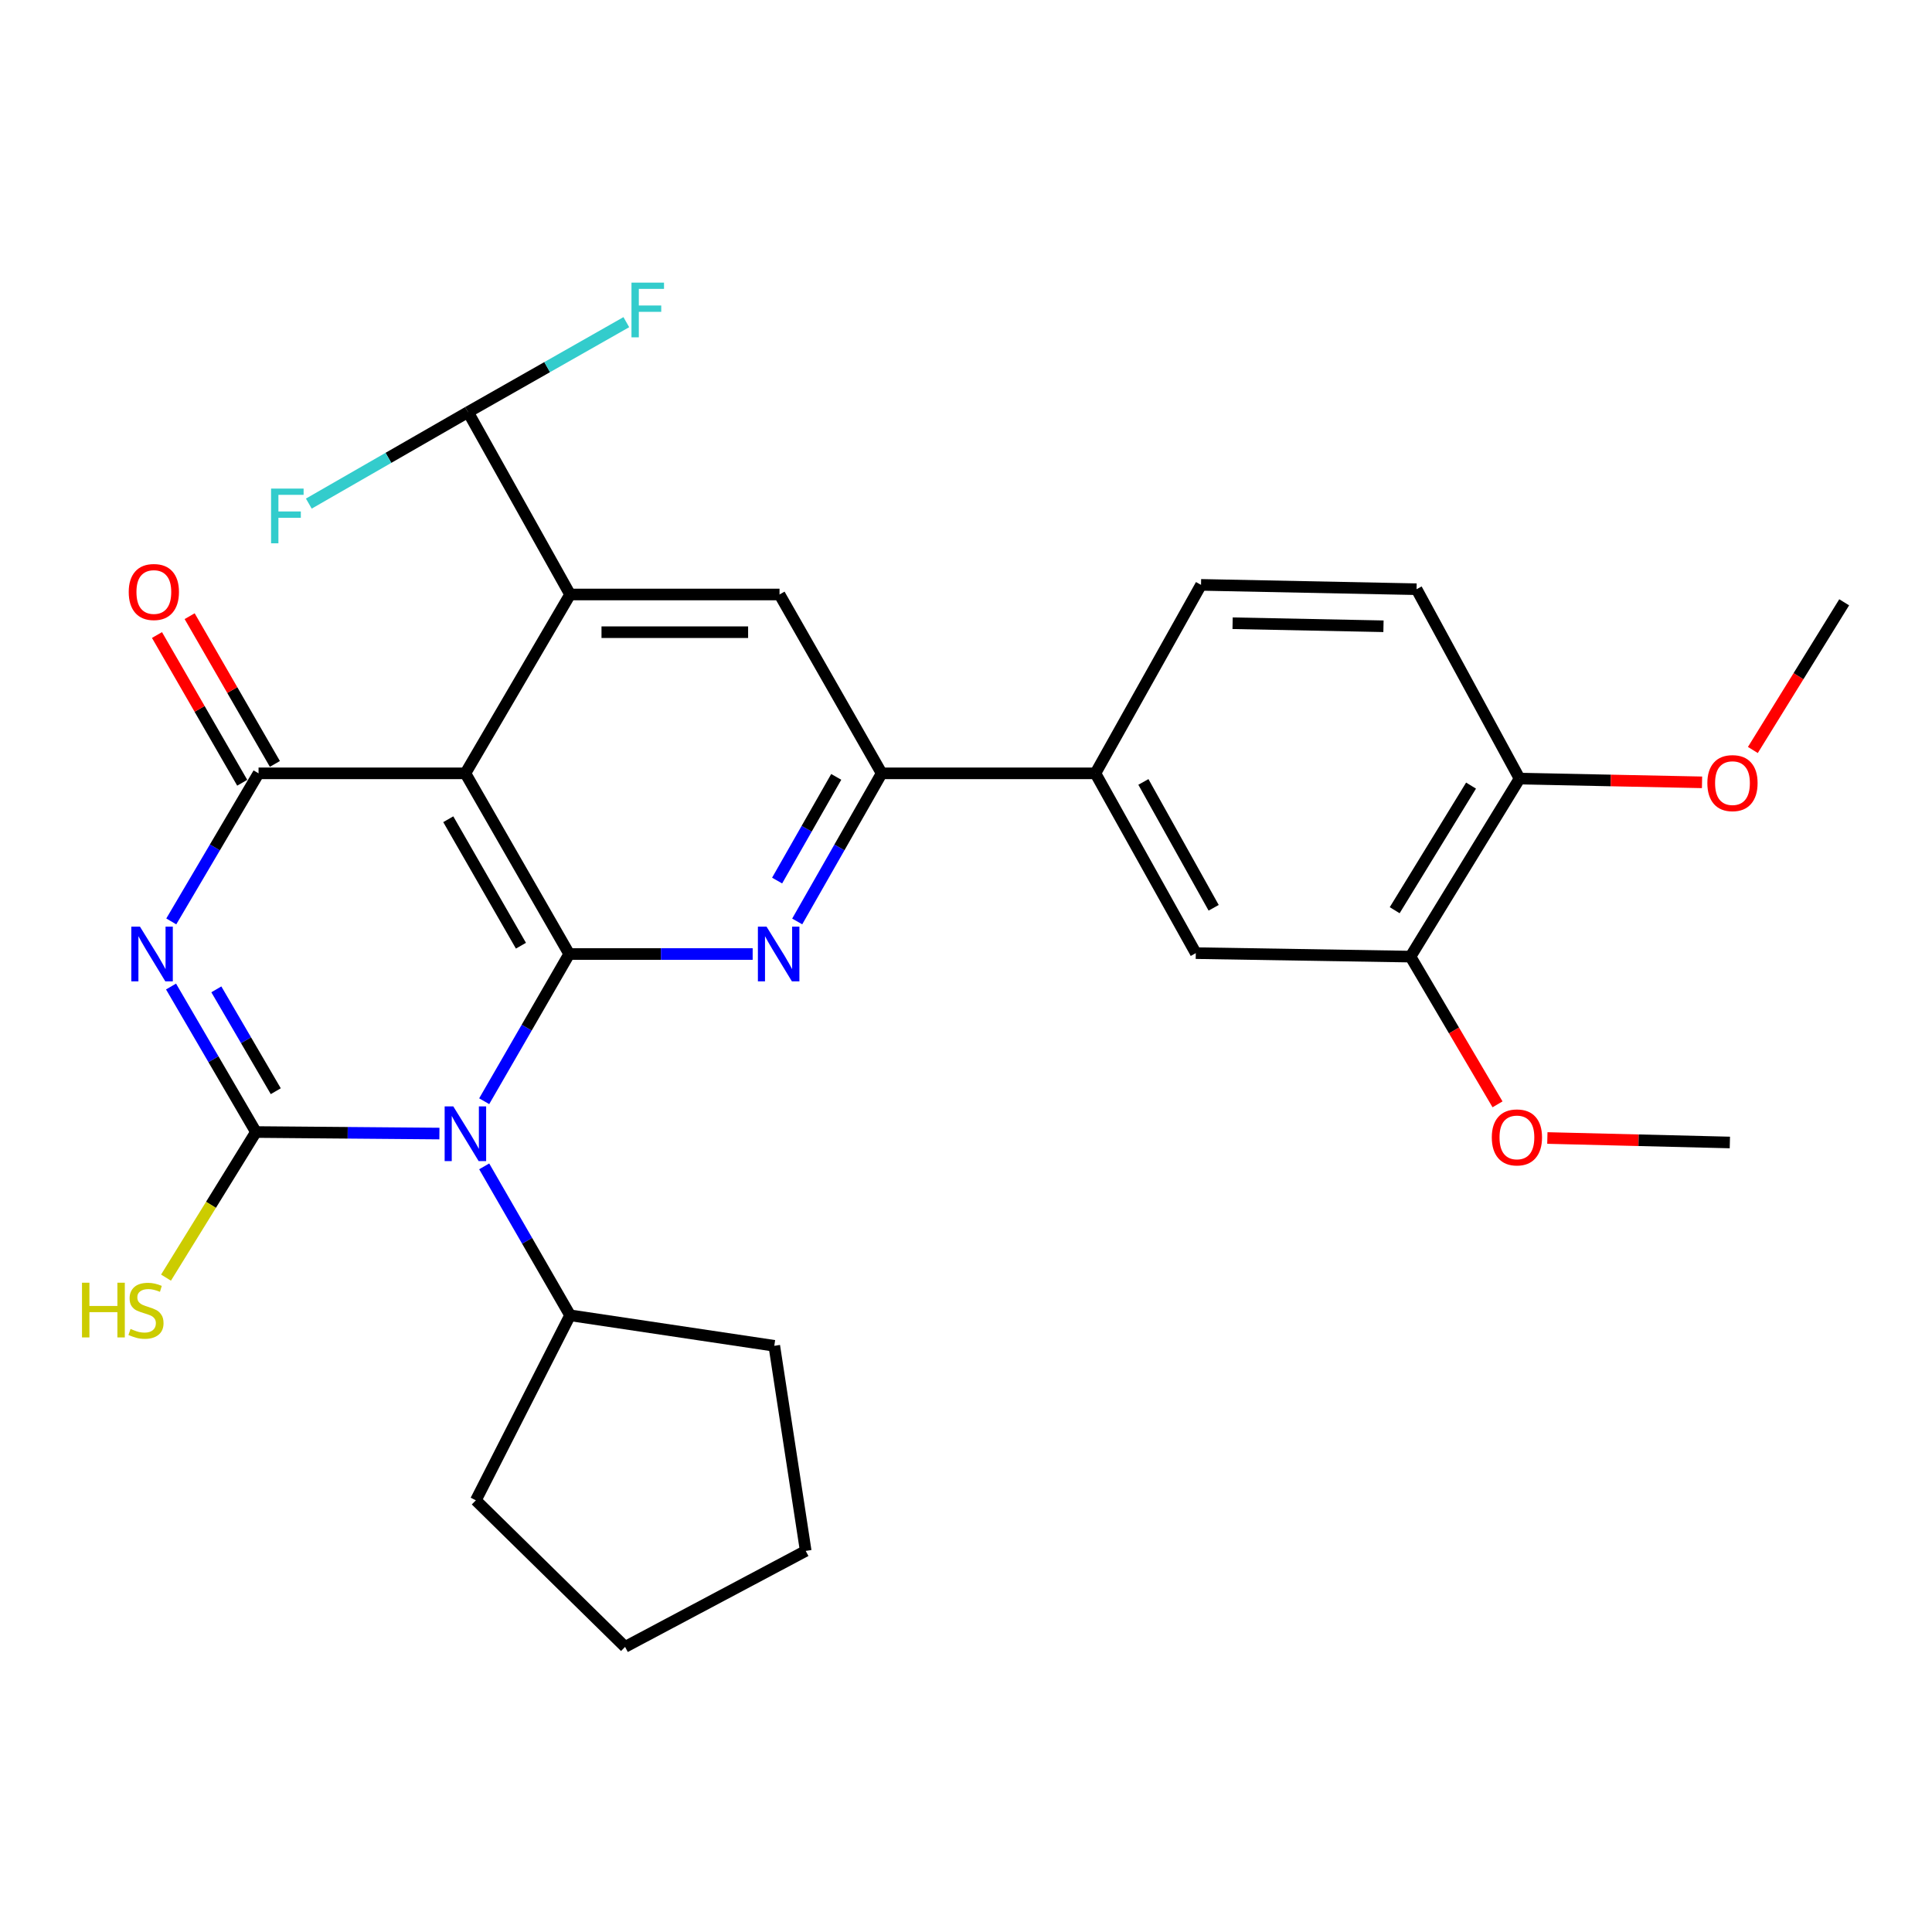 <?xml version='1.0' encoding='iso-8859-1'?>
<svg version='1.1' baseProfile='full'
              xmlns='http://www.w3.org/2000/svg'
                      xmlns:rdkit='http://www.rdkit.org/xml'
                      xmlns:xlink='http://www.w3.org/1999/xlink'
                  xml:space='preserve'
width='1000px' height='1000px' viewBox='0 0 1000 1000'>
<!-- END OF HEADER -->
<rect style='opacity:1.0;fill:#FFFFFF;stroke:none' width='1000' height='1000' x='0' y='0'> </rect>
<path class='bond-0' d='M 250.617,569.992 L 272.618,531.895' style='fill:none;fill-rule:evenodd;stroke:#0000FF;stroke-width:6px;stroke-linecap:butt;stroke-linejoin:miter;stroke-opacity:1' />
<path class='bond-0' d='M 272.618,531.895 L 294.62,493.798' style='fill:none;fill-rule:evenodd;stroke:#000000;stroke-width:6px;stroke-linecap:butt;stroke-linejoin:miter;stroke-opacity:1' />
<path class='bond-2' d='M 227.438,586.726 L 179.955,586.332' style='fill:none;fill-rule:evenodd;stroke:#0000FF;stroke-width:6px;stroke-linecap:butt;stroke-linejoin:miter;stroke-opacity:1' />
<path class='bond-2' d='M 179.955,586.332 L 132.471,585.938' style='fill:none;fill-rule:evenodd;stroke:#000000;stroke-width:6px;stroke-linecap:butt;stroke-linejoin:miter;stroke-opacity:1' />
<path class='bond-13' d='M 250.618,603.71 L 272.847,642.255' style='fill:none;fill-rule:evenodd;stroke:#0000FF;stroke-width:6px;stroke-linecap:butt;stroke-linejoin:miter;stroke-opacity:1' />
<path class='bond-13' d='M 272.847,642.255 L 295.075,680.8' style='fill:none;fill-rule:evenodd;stroke:#000000;stroke-width:6px;stroke-linecap:butt;stroke-linejoin:miter;stroke-opacity:1' />
<path class='bond-3' d='M 294.62,493.798 L 240.888,400.28' style='fill:none;fill-rule:evenodd;stroke:#000000;stroke-width:6px;stroke-linecap:butt;stroke-linejoin:miter;stroke-opacity:1' />
<path class='bond-3' d='M 269.636,489.494 L 232.024,424.032' style='fill:none;fill-rule:evenodd;stroke:#000000;stroke-width:6px;stroke-linecap:butt;stroke-linejoin:miter;stroke-opacity:1' />
<path class='bond-5' d='M 294.62,493.798 L 342.098,493.798' style='fill:none;fill-rule:evenodd;stroke:#000000;stroke-width:6px;stroke-linecap:butt;stroke-linejoin:miter;stroke-opacity:1' />
<path class='bond-5' d='M 342.098,493.798 L 389.576,493.798' style='fill:none;fill-rule:evenodd;stroke:#0000FF;stroke-width:6px;stroke-linecap:butt;stroke-linejoin:miter;stroke-opacity:1' />
<path class='bond-1' d='M 88.526,510.625 L 110.499,548.281' style='fill:none;fill-rule:evenodd;stroke:#0000FF;stroke-width:6px;stroke-linecap:butt;stroke-linejoin:miter;stroke-opacity:1' />
<path class='bond-1' d='M 110.499,548.281 L 132.471,585.938' style='fill:none;fill-rule:evenodd;stroke:#000000;stroke-width:6px;stroke-linecap:butt;stroke-linejoin:miter;stroke-opacity:1' />
<path class='bond-1' d='M 111.977,512.084 L 127.357,538.444' style='fill:none;fill-rule:evenodd;stroke:#0000FF;stroke-width:6px;stroke-linecap:butt;stroke-linejoin:miter;stroke-opacity:1' />
<path class='bond-1' d='M 127.357,538.444 L 142.738,564.804' style='fill:none;fill-rule:evenodd;stroke:#000000;stroke-width:6px;stroke-linecap:butt;stroke-linejoin:miter;stroke-opacity:1' />
<path class='bond-4' d='M 88.653,476.924 L 111.24,438.602' style='fill:none;fill-rule:evenodd;stroke:#0000FF;stroke-width:6px;stroke-linecap:butt;stroke-linejoin:miter;stroke-opacity:1' />
<path class='bond-4' d='M 111.24,438.602 L 133.827,400.28' style='fill:none;fill-rule:evenodd;stroke:#000000;stroke-width:6px;stroke-linecap:butt;stroke-linejoin:miter;stroke-opacity:1' />
<path class='bond-15' d='M 132.471,585.938 L 109.201,623.62' style='fill:none;fill-rule:evenodd;stroke:#000000;stroke-width:6px;stroke-linecap:butt;stroke-linejoin:miter;stroke-opacity:1' />
<path class='bond-15' d='M 109.201,623.62 L 85.93,661.302' style='fill:none;fill-rule:evenodd;stroke:#CCCC00;stroke-width:6px;stroke-linecap:butt;stroke-linejoin:miter;stroke-opacity:1' />
<path class='bond-6' d='M 240.888,400.28 L 295.075,307.706' style='fill:none;fill-rule:evenodd;stroke:#000000;stroke-width:6px;stroke-linecap:butt;stroke-linejoin:miter;stroke-opacity:1' />
<path class='bond-30' d='M 240.888,400.28 L 133.827,400.28' style='fill:none;fill-rule:evenodd;stroke:#000000;stroke-width:6px;stroke-linecap:butt;stroke-linejoin:miter;stroke-opacity:1' />
<path class='bond-14' d='M 142.28,395.403 L 120.221,357.168' style='fill:none;fill-rule:evenodd;stroke:#000000;stroke-width:6px;stroke-linecap:butt;stroke-linejoin:miter;stroke-opacity:1' />
<path class='bond-14' d='M 120.221,357.168 L 98.162,318.934' style='fill:none;fill-rule:evenodd;stroke:#FF0000;stroke-width:6px;stroke-linecap:butt;stroke-linejoin:miter;stroke-opacity:1' />
<path class='bond-14' d='M 125.373,405.157 L 103.314,366.923' style='fill:none;fill-rule:evenodd;stroke:#000000;stroke-width:6px;stroke-linecap:butt;stroke-linejoin:miter;stroke-opacity:1' />
<path class='bond-14' d='M 103.314,366.923 L 81.255,328.688' style='fill:none;fill-rule:evenodd;stroke:#FF0000;stroke-width:6px;stroke-linecap:butt;stroke-linejoin:miter;stroke-opacity:1' />
<path class='bond-7' d='M 412.634,476.946 L 434.49,438.613' style='fill:none;fill-rule:evenodd;stroke:#0000FF;stroke-width:6px;stroke-linecap:butt;stroke-linejoin:miter;stroke-opacity:1' />
<path class='bond-7' d='M 434.49,438.613 L 456.345,400.28' style='fill:none;fill-rule:evenodd;stroke:#000000;stroke-width:6px;stroke-linecap:butt;stroke-linejoin:miter;stroke-opacity:1' />
<path class='bond-7' d='M 402.234,455.779 L 417.533,428.945' style='fill:none;fill-rule:evenodd;stroke:#0000FF;stroke-width:6px;stroke-linecap:butt;stroke-linejoin:miter;stroke-opacity:1' />
<path class='bond-7' d='M 417.533,428.945 L 432.832,402.112' style='fill:none;fill-rule:evenodd;stroke:#000000;stroke-width:6px;stroke-linecap:butt;stroke-linejoin:miter;stroke-opacity:1' />
<path class='bond-10' d='M 295.075,307.706 L 242.244,213.299' style='fill:none;fill-rule:evenodd;stroke:#000000;stroke-width:6px;stroke-linecap:butt;stroke-linejoin:miter;stroke-opacity:1' />
<path class='bond-31' d='M 295.075,307.706 L 403.481,307.706' style='fill:none;fill-rule:evenodd;stroke:#000000;stroke-width:6px;stroke-linecap:butt;stroke-linejoin:miter;stroke-opacity:1' />
<path class='bond-31' d='M 311.336,327.225 L 387.22,327.225' style='fill:none;fill-rule:evenodd;stroke:#000000;stroke-width:6px;stroke-linecap:butt;stroke-linejoin:miter;stroke-opacity:1' />
<path class='bond-8' d='M 456.345,400.28 L 403.481,307.706' style='fill:none;fill-rule:evenodd;stroke:#000000;stroke-width:6px;stroke-linecap:butt;stroke-linejoin:miter;stroke-opacity:1' />
<path class='bond-9' d='M 456.345,400.28 L 566.985,400.28' style='fill:none;fill-rule:evenodd;stroke:#000000;stroke-width:6px;stroke-linecap:butt;stroke-linejoin:miter;stroke-opacity:1' />
<path class='bond-11' d='M 566.985,400.28 L 618.938,493.342' style='fill:none;fill-rule:evenodd;stroke:#000000;stroke-width:6px;stroke-linecap:butt;stroke-linejoin:miter;stroke-opacity:1' />
<path class='bond-11' d='M 591.821,404.725 L 628.188,469.868' style='fill:none;fill-rule:evenodd;stroke:#000000;stroke-width:6px;stroke-linecap:butt;stroke-linejoin:miter;stroke-opacity:1' />
<path class='bond-17' d='M 566.985,400.28 L 621.649,302.729' style='fill:none;fill-rule:evenodd;stroke:#000000;stroke-width:6px;stroke-linecap:butt;stroke-linejoin:miter;stroke-opacity:1' />
<path class='bond-19' d='M 242.244,213.299 L 201.043,236.981' style='fill:none;fill-rule:evenodd;stroke:#000000;stroke-width:6px;stroke-linecap:butt;stroke-linejoin:miter;stroke-opacity:1' />
<path class='bond-19' d='M 201.043,236.981 L 159.843,260.662' style='fill:none;fill-rule:evenodd;stroke:#33CCCC;stroke-width:6px;stroke-linecap:butt;stroke-linejoin:miter;stroke-opacity:1' />
<path class='bond-20' d='M 242.244,213.299 L 283.211,190.024' style='fill:none;fill-rule:evenodd;stroke:#000000;stroke-width:6px;stroke-linecap:butt;stroke-linejoin:miter;stroke-opacity:1' />
<path class='bond-20' d='M 283.211,190.024 L 324.179,166.749' style='fill:none;fill-rule:evenodd;stroke:#33CCCC;stroke-width:6px;stroke-linecap:butt;stroke-linejoin:miter;stroke-opacity:1' />
<path class='bond-12' d='M 618.938,493.342 L 730.066,495.142' style='fill:none;fill-rule:evenodd;stroke:#000000;stroke-width:6px;stroke-linecap:butt;stroke-linejoin:miter;stroke-opacity:1' />
<path class='bond-21' d='M 730.066,495.142 L 752.592,533.374' style='fill:none;fill-rule:evenodd;stroke:#000000;stroke-width:6px;stroke-linecap:butt;stroke-linejoin:miter;stroke-opacity:1' />
<path class='bond-21' d='M 752.592,533.374 L 775.118,571.605' style='fill:none;fill-rule:evenodd;stroke:#FF0000;stroke-width:6px;stroke-linecap:butt;stroke-linejoin:miter;stroke-opacity:1' />
<path class='bond-32' d='M 730.066,495.142 L 786.52,403.002' style='fill:none;fill-rule:evenodd;stroke:#000000;stroke-width:6px;stroke-linecap:butt;stroke-linejoin:miter;stroke-opacity:1' />
<path class='bond-32' d='M 721.891,471.124 L 761.408,406.626' style='fill:none;fill-rule:evenodd;stroke:#000000;stroke-width:6px;stroke-linecap:butt;stroke-linejoin:miter;stroke-opacity:1' />
<path class='bond-23' d='M 295.075,680.8 L 400.77,696.589' style='fill:none;fill-rule:evenodd;stroke:#000000;stroke-width:6px;stroke-linecap:butt;stroke-linejoin:miter;stroke-opacity:1' />
<path class='bond-24' d='M 295.075,680.8 L 246.299,776.563' style='fill:none;fill-rule:evenodd;stroke:#000000;stroke-width:6px;stroke-linecap:butt;stroke-linejoin:miter;stroke-opacity:1' />
<path class='bond-16' d='M 786.52,403.002 L 733.211,304.973' style='fill:none;fill-rule:evenodd;stroke:#000000;stroke-width:6px;stroke-linecap:butt;stroke-linejoin:miter;stroke-opacity:1' />
<path class='bond-22' d='M 786.52,403.002 L 833.745,403.968' style='fill:none;fill-rule:evenodd;stroke:#000000;stroke-width:6px;stroke-linecap:butt;stroke-linejoin:miter;stroke-opacity:1' />
<path class='bond-22' d='M 833.745,403.968 L 880.97,404.935' style='fill:none;fill-rule:evenodd;stroke:#FF0000;stroke-width:6px;stroke-linecap:butt;stroke-linejoin:miter;stroke-opacity:1' />
<path class='bond-18' d='M 621.649,302.729 L 733.211,304.973' style='fill:none;fill-rule:evenodd;stroke:#000000;stroke-width:6px;stroke-linecap:butt;stroke-linejoin:miter;stroke-opacity:1' />
<path class='bond-18' d='M 637.991,322.58 L 716.084,324.152' style='fill:none;fill-rule:evenodd;stroke:#000000;stroke-width:6px;stroke-linecap:butt;stroke-linejoin:miter;stroke-opacity:1' />
<path class='bond-25' d='M 800.91,589.026 L 848.14,590.187' style='fill:none;fill-rule:evenodd;stroke:#FF0000;stroke-width:6px;stroke-linecap:butt;stroke-linejoin:miter;stroke-opacity:1' />
<path class='bond-25' d='M 848.14,590.187 L 895.37,591.349' style='fill:none;fill-rule:evenodd;stroke:#000000;stroke-width:6px;stroke-linecap:butt;stroke-linejoin:miter;stroke-opacity:1' />
<path class='bond-26' d='M 907.28,388.189 L 930.913,349.97' style='fill:none;fill-rule:evenodd;stroke:#FF0000;stroke-width:6px;stroke-linecap:butt;stroke-linejoin:miter;stroke-opacity:1' />
<path class='bond-26' d='M 930.913,349.97 L 954.545,311.751' style='fill:none;fill-rule:evenodd;stroke:#000000;stroke-width:6px;stroke-linecap:butt;stroke-linejoin:miter;stroke-opacity:1' />
<path class='bond-27' d='M 400.77,696.589 L 417.036,802.74' style='fill:none;fill-rule:evenodd;stroke:#000000;stroke-width:6px;stroke-linecap:butt;stroke-linejoin:miter;stroke-opacity:1' />
<path class='bond-28' d='M 246.299,776.563 L 323.54,852.426' style='fill:none;fill-rule:evenodd;stroke:#000000;stroke-width:6px;stroke-linecap:butt;stroke-linejoin:miter;stroke-opacity:1' />
<path class='bond-29' d='M 417.036,802.74 L 323.54,852.426' style='fill:none;fill-rule:evenodd;stroke:#000000;stroke-width:6px;stroke-linecap:butt;stroke-linejoin:miter;stroke-opacity:1' />
<path  class='atom-0' d='M 234.628 572.678
L 243.908 587.678
Q 244.828 589.158, 246.308 591.838
Q 247.788 594.518, 247.868 594.678
L 247.868 572.678
L 251.628 572.678
L 251.628 600.998
L 247.748 600.998
L 237.788 584.598
Q 236.628 582.678, 235.388 580.478
Q 234.188 578.278, 233.828 577.598
L 233.828 600.998
L 230.148 600.998
L 230.148 572.678
L 234.628 572.678
' fill='#0000FF'/>
<path  class='atom-2' d='M 72.447 479.638
L 81.727 494.638
Q 82.647 496.118, 84.127 498.798
Q 85.607 501.478, 85.687 501.638
L 85.687 479.638
L 89.447 479.638
L 89.447 507.958
L 85.567 507.958
L 75.607 491.558
Q 74.447 489.638, 73.207 487.438
Q 72.007 485.238, 71.647 484.558
L 71.647 507.958
L 67.967 507.958
L 67.967 479.638
L 72.447 479.638
' fill='#0000FF'/>
<path  class='atom-6' d='M 396.766 479.638
L 406.046 494.638
Q 406.966 496.118, 408.446 498.798
Q 409.926 501.478, 410.006 501.638
L 410.006 479.638
L 413.766 479.638
L 413.766 507.958
L 409.886 507.958
L 399.926 491.558
Q 398.766 489.638, 397.526 487.438
Q 396.326 485.238, 395.966 484.558
L 395.966 507.958
L 392.286 507.958
L 392.286 479.638
L 396.766 479.638
' fill='#0000FF'/>
<path  class='atom-15' d='M 66.629 306.42
Q 66.629 299.62, 69.989 295.82
Q 73.349 292.02, 79.629 292.02
Q 85.909 292.02, 89.269 295.82
Q 92.629 299.62, 92.629 306.42
Q 92.629 313.3, 89.229 317.22
Q 85.829 321.1, 79.629 321.1
Q 73.389 321.1, 69.989 317.22
Q 66.629 313.34, 66.629 306.42
M 79.629 317.9
Q 83.949 317.9, 86.269 315.02
Q 88.629 312.1, 88.629 306.42
Q 88.629 300.86, 86.269 298.06
Q 83.949 295.22, 79.629 295.22
Q 75.309 295.22, 72.949 298.02
Q 70.629 300.82, 70.629 306.42
Q 70.629 312.14, 72.949 315.02
Q 75.309 317.9, 79.629 317.9
' fill='#FF0000'/>
<path  class='atom-16' d='M 42.443 663.929
L 46.283 663.929
L 46.283 675.969
L 60.763 675.969
L 60.763 663.929
L 64.603 663.929
L 64.603 692.249
L 60.763 692.249
L 60.763 679.169
L 46.283 679.169
L 46.283 692.249
L 42.443 692.249
L 42.443 663.929
' fill='#CCCC00'/>
<path  class='atom-16' d='M 67.563 687.849
Q 67.883 687.969, 69.203 688.529
Q 70.523 689.089, 71.963 689.449
Q 73.443 689.769, 74.883 689.769
Q 77.563 689.769, 79.123 688.489
Q 80.683 687.169, 80.683 684.889
Q 80.683 683.329, 79.883 682.369
Q 79.123 681.409, 77.923 680.889
Q 76.723 680.369, 74.723 679.769
Q 72.203 679.009, 70.683 678.289
Q 69.203 677.569, 68.123 676.049
Q 67.083 674.529, 67.083 671.969
Q 67.083 668.409, 69.483 666.209
Q 71.923 664.009, 76.723 664.009
Q 80.003 664.009, 83.723 665.569
L 82.803 668.649
Q 79.403 667.249, 76.843 667.249
Q 74.083 667.249, 72.563 668.409
Q 71.043 669.529, 71.083 671.489
Q 71.083 673.009, 71.843 673.929
Q 72.643 674.849, 73.763 675.369
Q 74.923 675.889, 76.843 676.489
Q 79.403 677.289, 80.923 678.089
Q 82.443 678.889, 83.523 680.529
Q 84.643 682.129, 84.643 684.889
Q 84.643 688.809, 82.003 690.929
Q 79.403 693.009, 75.043 693.009
Q 72.523 693.009, 70.603 692.449
Q 68.723 691.929, 66.483 691.009
L 67.563 687.849
' fill='#CCCC00'/>
<path  class='atom-20' d='M 140.306 252.892
L 157.146 252.892
L 157.146 256.132
L 144.106 256.132
L 144.106 264.732
L 155.706 264.732
L 155.706 268.012
L 144.106 268.012
L 144.106 281.212
L 140.306 281.212
L 140.306 252.892
' fill='#33CCCC'/>
<path  class='atom-21' d='M 326.853 146.286
L 343.693 146.286
L 343.693 149.526
L 330.653 149.526
L 330.653 158.126
L 342.253 158.126
L 342.253 161.406
L 330.653 161.406
L 330.653 174.606
L 326.853 174.606
L 326.853 146.286
' fill='#33CCCC'/>
<path  class='atom-22' d='M 772.153 588.718
Q 772.153 581.918, 775.513 578.118
Q 778.873 574.318, 785.153 574.318
Q 791.433 574.318, 794.793 578.118
Q 798.153 581.918, 798.153 588.718
Q 798.153 595.598, 794.753 599.518
Q 791.353 603.398, 785.153 603.398
Q 778.913 603.398, 775.513 599.518
Q 772.153 595.638, 772.153 588.718
M 785.153 600.198
Q 789.473 600.198, 791.793 597.318
Q 794.153 594.398, 794.153 588.718
Q 794.153 583.158, 791.793 580.358
Q 789.473 577.518, 785.153 577.518
Q 780.833 577.518, 778.473 580.318
Q 776.153 583.118, 776.153 588.718
Q 776.153 594.438, 778.473 597.318
Q 780.833 600.198, 785.153 600.198
' fill='#FF0000'/>
<path  class='atom-23' d='M 883.726 405.337
Q 883.726 398.537, 887.086 394.737
Q 890.446 390.937, 896.726 390.937
Q 903.006 390.937, 906.366 394.737
Q 909.726 398.537, 909.726 405.337
Q 909.726 412.217, 906.326 416.137
Q 902.926 420.017, 896.726 420.017
Q 890.486 420.017, 887.086 416.137
Q 883.726 412.257, 883.726 405.337
M 896.726 416.817
Q 901.046 416.817, 903.366 413.937
Q 905.726 411.017, 905.726 405.337
Q 905.726 399.777, 903.366 396.977
Q 901.046 394.137, 896.726 394.137
Q 892.406 394.137, 890.046 396.937
Q 887.726 399.737, 887.726 405.337
Q 887.726 411.057, 890.046 413.937
Q 892.406 416.817, 896.726 416.817
' fill='#FF0000'/>
</svg>
